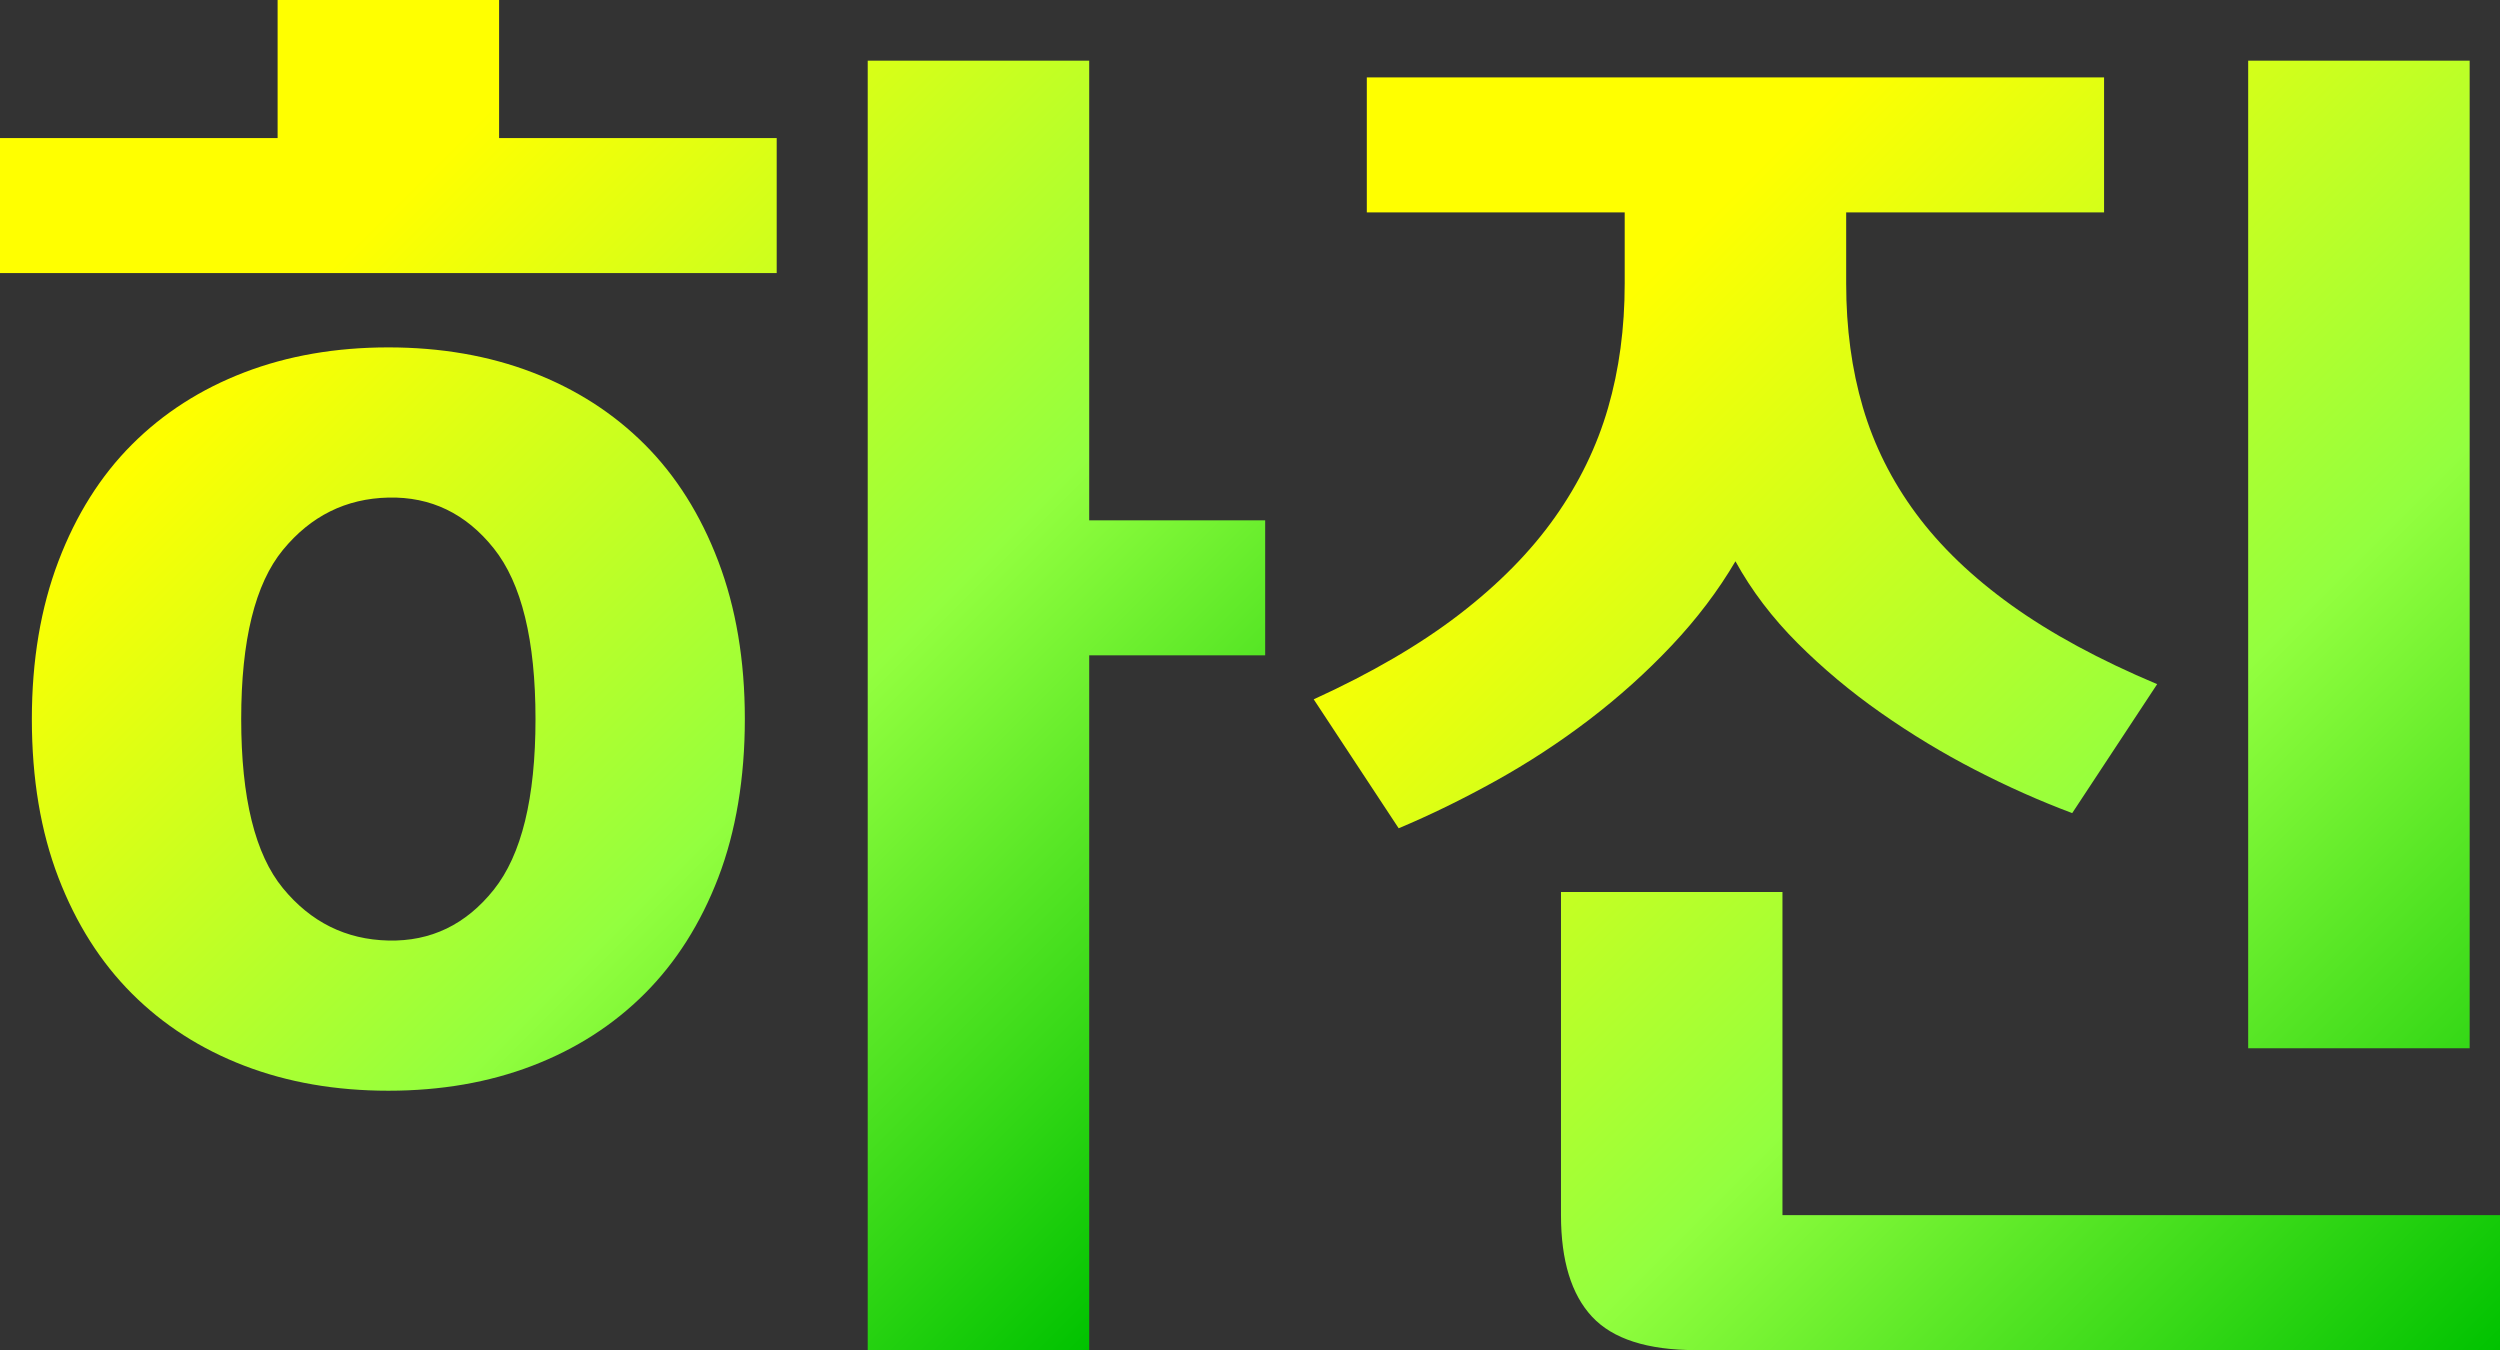 <?xml version="1.0" encoding="UTF-8"?>
<svg id="_레이어_2" data-name="레이어 2" xmlns="http://www.w3.org/2000/svg" xmlns:xlink="http://www.w3.org/1999/xlink" viewBox="0 0 329.6 178">
  <rect x="0" y="0" width="329.6" height="178" fill="#333333" stroke="none"/>
  <defs>
    <style>
      .cls-1 {
        fill: url(#_무제_그라디언트_108);
      }

      .cls-1, .cls-2 {
        stroke-width: 0px;
      }

      .cls-2 {
        fill: url(#_무제_그라디언트_108-2);
      }
    </style>
    <linearGradient id="_무제_그라디언트_108" data-name="무제 그라디언트 108" x1="14.6" y1="3.6" x2="166.3" y2="155.3" gradientUnits="userSpaceOnUse">
      <stop offset=".2" stop-color="#ff0"/>
      <stop offset=".61" stop-color="#93ff3f"/>
      <stop offset="1" stop-color="#00c200"/>
    </linearGradient>
    <linearGradient id="_무제_그라디언트_108-2" data-name="무제 그라디언트 108" x1="183.67" y1="6.73" x2="342.27" y2="165.33" xlink:href="#_무제_그라디언트_108"/>
  </defs>
  <g id="_레이어_2-2" data-name=" 레이어 2">
    <g>
      <path class="cls-1" d="M0,18.2h36.6V0h29.2v18.2h36.6v17.8H0v-17.8ZM4.2,94.8c0-7.73,1.17-14.67,3.5-20.8,2.33-6.13,5.57-11.27,9.7-15.4,4.13-4.13,9.07-7.3,14.8-9.5,5.73-2.2,12.07-3.3,19-3.3s13.27,1.1,19,3.3c5.73,2.2,10.67,5.37,14.8,9.5,4.13,4.13,7.37,9.27,9.7,15.4,2.33,6.13,3.5,13.07,3.5,20.8s-1.17,14.83-3.5,20.9c-2.33,6.07-5.57,11.17-9.7,15.3-4.13,4.13-9.07,7.3-14.8,9.5-5.73,2.2-12.07,3.3-19,3.3s-13.27-1.1-19-3.3c-5.73-2.2-10.67-5.37-14.8-9.5-4.13-4.13-7.37-9.23-9.7-15.3-2.33-6.07-3.5-13.03-3.5-20.9ZM31.8,94.8c0,10.4,1.83,17.83,5.5,22.3,3.67,4.47,8.3,6.77,13.9,6.9,5.6.13,10.23-2.1,13.9-6.7,3.67-4.6,5.5-12.1,5.5-22.5s-1.83-17.9-5.5-22.5c-3.67-4.6-8.3-6.83-13.9-6.7-5.6.13-10.23,2.43-13.9,6.9-3.67,4.47-5.5,11.9-5.5,22.3ZM114.4,8h29.2v60.6h23.2v17.8h-23.2v91.6h-29.2V8Z"/>
      <path class="cls-2" d="M243.4,28v9.4c0,5.87.73,11.3,2.2,16.3,1.47,5,3.8,9.67,7,14,3.2,4.33,7.4,8.37,12.6,12.1,5.2,3.73,11.6,7.2,19.2,10.4l-11.2,17c-4.27-1.6-8.54-3.5-12.8-5.7-4.27-2.2-8.4-4.7-12.4-7.5-4-2.8-7.67-5.87-11-9.2-3.33-3.33-6.07-6.93-8.2-10.8-2.27,3.87-5.07,7.57-8.4,11.1-3.33,3.53-6.97,6.8-10.9,9.8-3.93,3-8.07,5.7-12.4,8.1-4.33,2.4-8.57,4.47-12.7,6.2l-11.2-17c7.6-3.47,14-7.2,19.2-11.2,5.2-4,9.4-8.27,12.6-12.8,3.2-4.53,5.53-9.33,7-14.4,1.47-5.07,2.2-10.53,2.2-16.4v-9.4h-34V10.2h97.2v17.8h-34ZM223.6,178c-6.4,0-10.97-1.47-13.7-4.4-2.73-2.93-4.1-7.4-4.1-13.4v-42.6h29.2v42.6h94.6v17.8h-106ZM296.4,8h29.2v130.2h-29.2V8Z"/>
    </g>
  </g>
</svg>